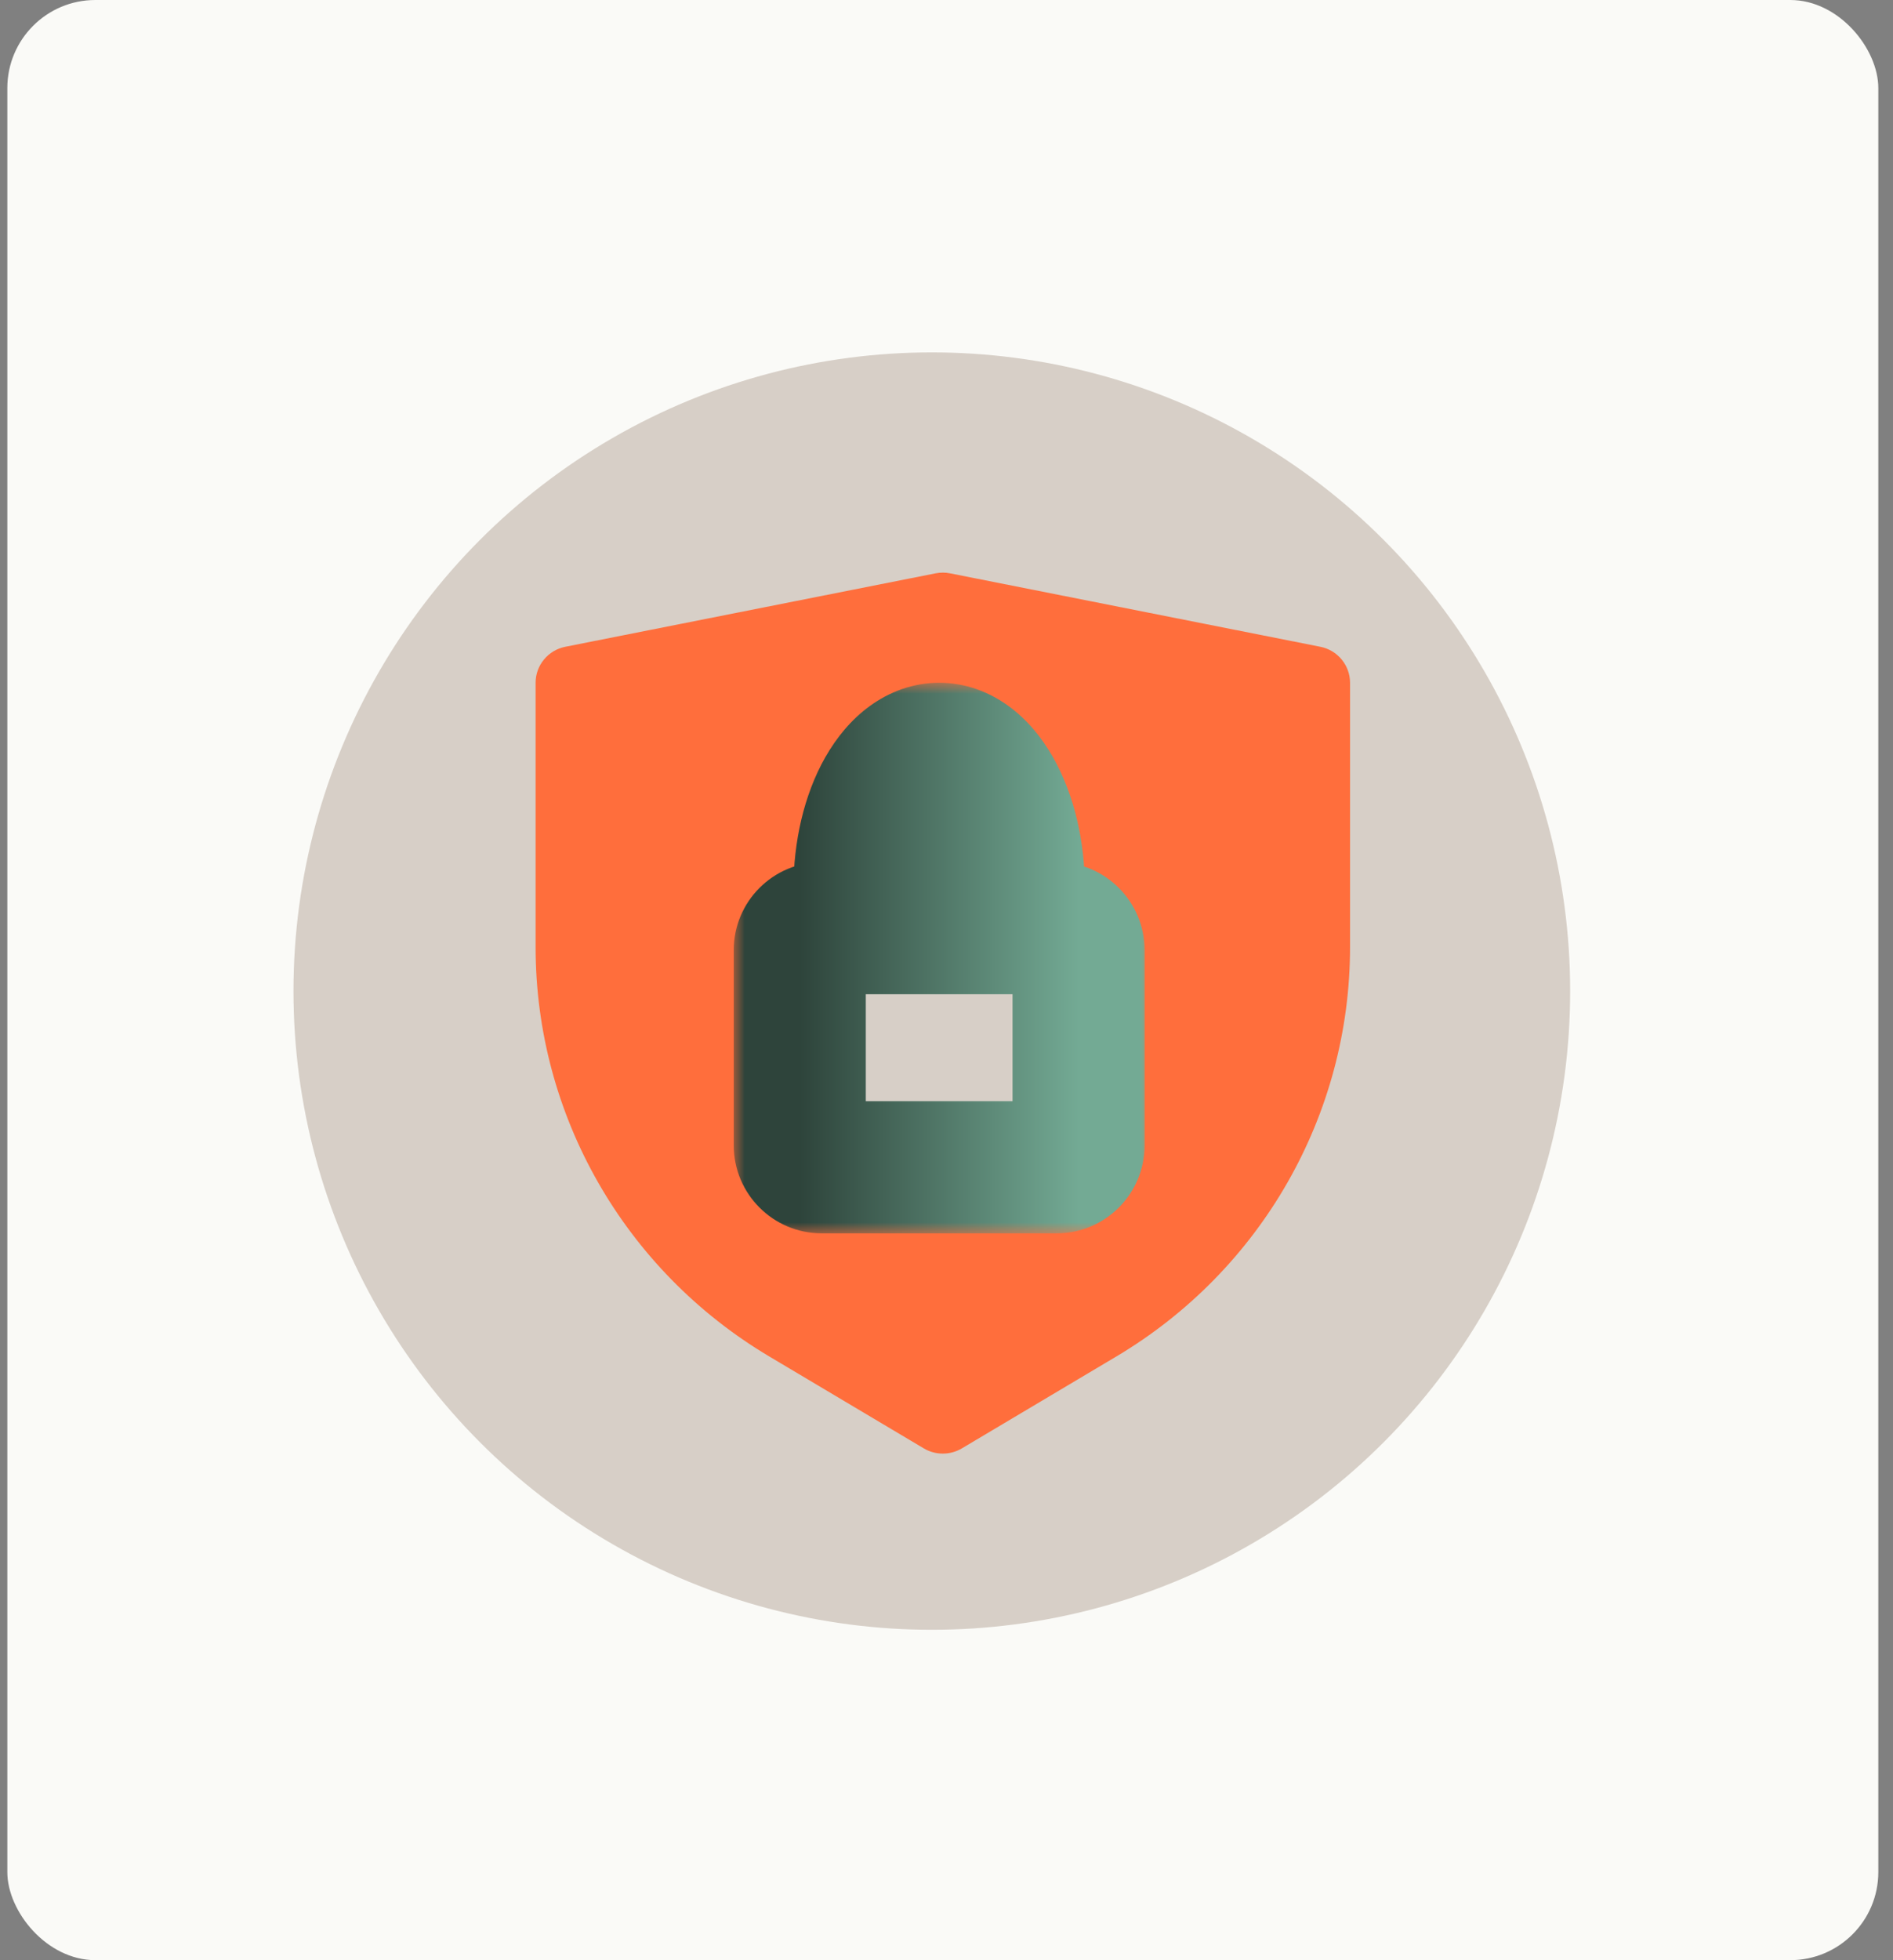 <svg width="86" height="89" viewBox="0 0 86 89" fill="none" xmlns="http://www.w3.org/2000/svg">
<rect x="0" y="0" width="86" height="89" fill="#808080" stroke="none"/>
<rect x="0.333" width="85" height="89" rx="4" fill="#FAFAF7"/>
<circle cx="42.333" cy="45" r="29" fill="#D7CFC7"/>
<path d="M42.503 26.032C42.721 25.989 42.945 25.989 43.163 26.032L59.981 29.366C60.767 29.521 61.333 30.206 61.333 31V43.01C61.333 50.62 57.303 57.673 50.718 61.589L43.698 65.763C43.166 66.079 42.5 66.079 41.968 65.763L34.948 61.589C28.362 57.673 24.333 50.62 24.333 43.01V31C24.333 30.206 24.899 29.521 25.685 29.366L42.503 26.032Z" fill="#FF6E3C"/>
<mask id="path-4-outside-1_233_5410" maskUnits="userSpaceOnUse" x="33.333" y="31" width="19" height="25" fill="black">
<rect fill="white" x="33.333" y="31" width="19" height="25"/>
<path d="M48 42.143C48.552 42.143 49 42.591 49 43.143V52C49 52.552 48.552 53 48 53H37.333C36.781 53 36.333 52.552 36.333 52V43.143C36.333 42.59 36.781 42.143 37.333 42.143H48ZM42.667 34C43.142 34 43.613 34.164 44.052 34.482C44.491 34.801 44.89 35.267 45.226 35.855C45.562 36.444 45.829 37.142 46.011 37.91C46.193 38.678 46.286 39.502 46.286 40.333H39.048C39.048 39.502 39.142 38.678 39.323 37.91C39.505 37.142 39.772 36.444 40.107 35.855C40.444 35.267 40.843 34.801 41.282 34.482C41.721 34.164 42.192 34 42.667 34Z"/>
</mask>
<path d="M48 42.143C48.552 42.143 49 42.591 49 43.143V52C49 52.552 48.552 53 48 53H37.333C36.781 53 36.333 52.552 36.333 52V43.143C36.333 42.59 36.781 42.143 37.333 42.143H48ZM42.667 34C43.142 34 43.613 34.164 44.052 34.482C44.491 34.801 44.89 35.267 45.226 35.855C45.562 36.444 45.829 37.142 46.011 37.91C46.193 38.678 46.286 39.502 46.286 40.333H39.048C39.048 39.502 39.142 38.678 39.323 37.91C39.505 37.142 39.772 36.444 40.107 35.855C40.444 35.267 40.843 34.801 41.282 34.482C41.721 34.164 42.192 34 42.667 34Z" fill="#D7CFC7"/>
<path d="M48 42.143L48.001 39.143H48V42.143ZM49 43.143H52V43.141L49 43.143ZM48 53V56H48.001L48 53ZM37.333 53L37.333 56H37.333V53ZM36.333 43.143L33.333 43.141V43.143H36.333ZM42.667 34L42.667 31H42.667V34ZM44.052 34.482L45.813 32.053L45.812 32.053L44.052 34.482ZM45.226 35.855L47.83 34.367L47.83 34.367L45.226 35.855ZM46.011 37.91L48.93 37.219L48.93 37.219L46.011 37.91ZM46.286 40.333V43.333H49.286L49.286 40.333L46.286 40.333ZM39.048 40.333L36.048 40.333L36.048 43.333H39.048V40.333ZM39.323 37.91L36.404 37.219L36.404 37.219L39.323 37.91ZM40.107 35.855L37.503 34.367L37.502 34.367L40.107 35.855ZM41.282 34.482L39.522 32.053L39.522 32.053L41.282 34.482ZM48 42.143L47.999 45.143C46.895 45.142 46.001 44.247 46 43.144L49 43.143L52 43.141C51.999 40.934 50.209 39.143 48.001 39.143L48 42.143ZM49 43.143H46V52H49H52V43.143H49ZM49 52H46C46 50.894 46.896 50 47.999 50L48 53L48.001 56C50.208 55.999 52 54.21 52 52H49ZM48 53V50H37.333V53V56H48V53ZM37.333 53L37.333 50C38.438 50 39.333 50.895 39.333 52H36.333H33.333C33.333 54.209 35.124 56 37.333 56L37.333 53ZM36.333 52H39.333V43.143H36.333H33.333V52H36.333ZM36.333 43.143L39.333 43.144C39.333 44.246 38.439 45.143 37.333 45.143V42.143V39.143C35.123 39.143 33.334 40.935 33.333 43.141L36.333 43.143ZM37.333 42.143V45.143H48V42.143V39.143H37.333V42.143ZM42.667 34L42.667 37C42.554 37 42.458 36.98 42.386 36.955C42.316 36.931 42.285 36.907 42.291 36.911L44.052 34.482L45.812 32.053C44.938 31.419 43.863 31 42.667 31L42.667 34ZM44.052 34.482L42.291 36.911C42.31 36.925 42.445 37.035 42.621 37.344L45.226 35.855L47.83 34.367C47.334 33.499 46.672 32.676 45.813 32.053L44.052 34.482ZM45.226 35.855L42.621 37.344C42.794 37.647 42.965 38.069 43.091 38.601L46.011 37.91L48.93 37.219C48.692 36.215 48.329 35.24 47.83 34.367L45.226 35.855ZM46.011 37.91L43.091 38.601C43.217 39.131 43.286 39.722 43.286 40.333L46.286 40.333L49.286 40.333C49.286 39.281 49.168 38.225 48.93 37.219L46.011 37.91ZM46.286 40.333V37.333H39.048V40.333V43.333H46.286V40.333ZM39.048 40.333L42.048 40.333C42.048 39.722 42.117 39.131 42.243 38.601L39.323 37.91L36.404 37.219C36.166 38.225 36.048 39.281 36.048 40.333L39.048 40.333ZM39.323 37.91L42.243 38.601C42.369 38.067 42.54 37.645 42.712 37.344L40.107 35.855L37.502 34.367C37.003 35.242 36.641 36.217 36.404 37.219L39.323 37.91ZM40.107 35.855L42.712 37.344C42.887 37.038 43.022 36.926 43.043 36.911L41.282 34.482L39.522 32.053C38.664 32.675 38 33.497 37.503 34.367L40.107 35.855ZM41.282 34.482L43.043 36.911C43.049 36.907 43.018 36.931 42.948 36.955C42.876 36.98 42.779 37 42.667 37V34V31C41.471 31 40.396 31.419 39.522 32.053L41.282 34.482Z" fill="url(#paint0_linear_233_5410)" mask="url(#path-4-outside-1_233_5410)"/>
<defs>
<linearGradient id="paint0_linear_233_5410" x1="36.333" y1="43.5" x2="49" y2="43.5" gradientUnits="userSpaceOnUse">
<stop stop-color="#2E443B"/>
<stop offset="1" stop-color="#73AA94"/>
</linearGradient>
</defs>
</svg>
